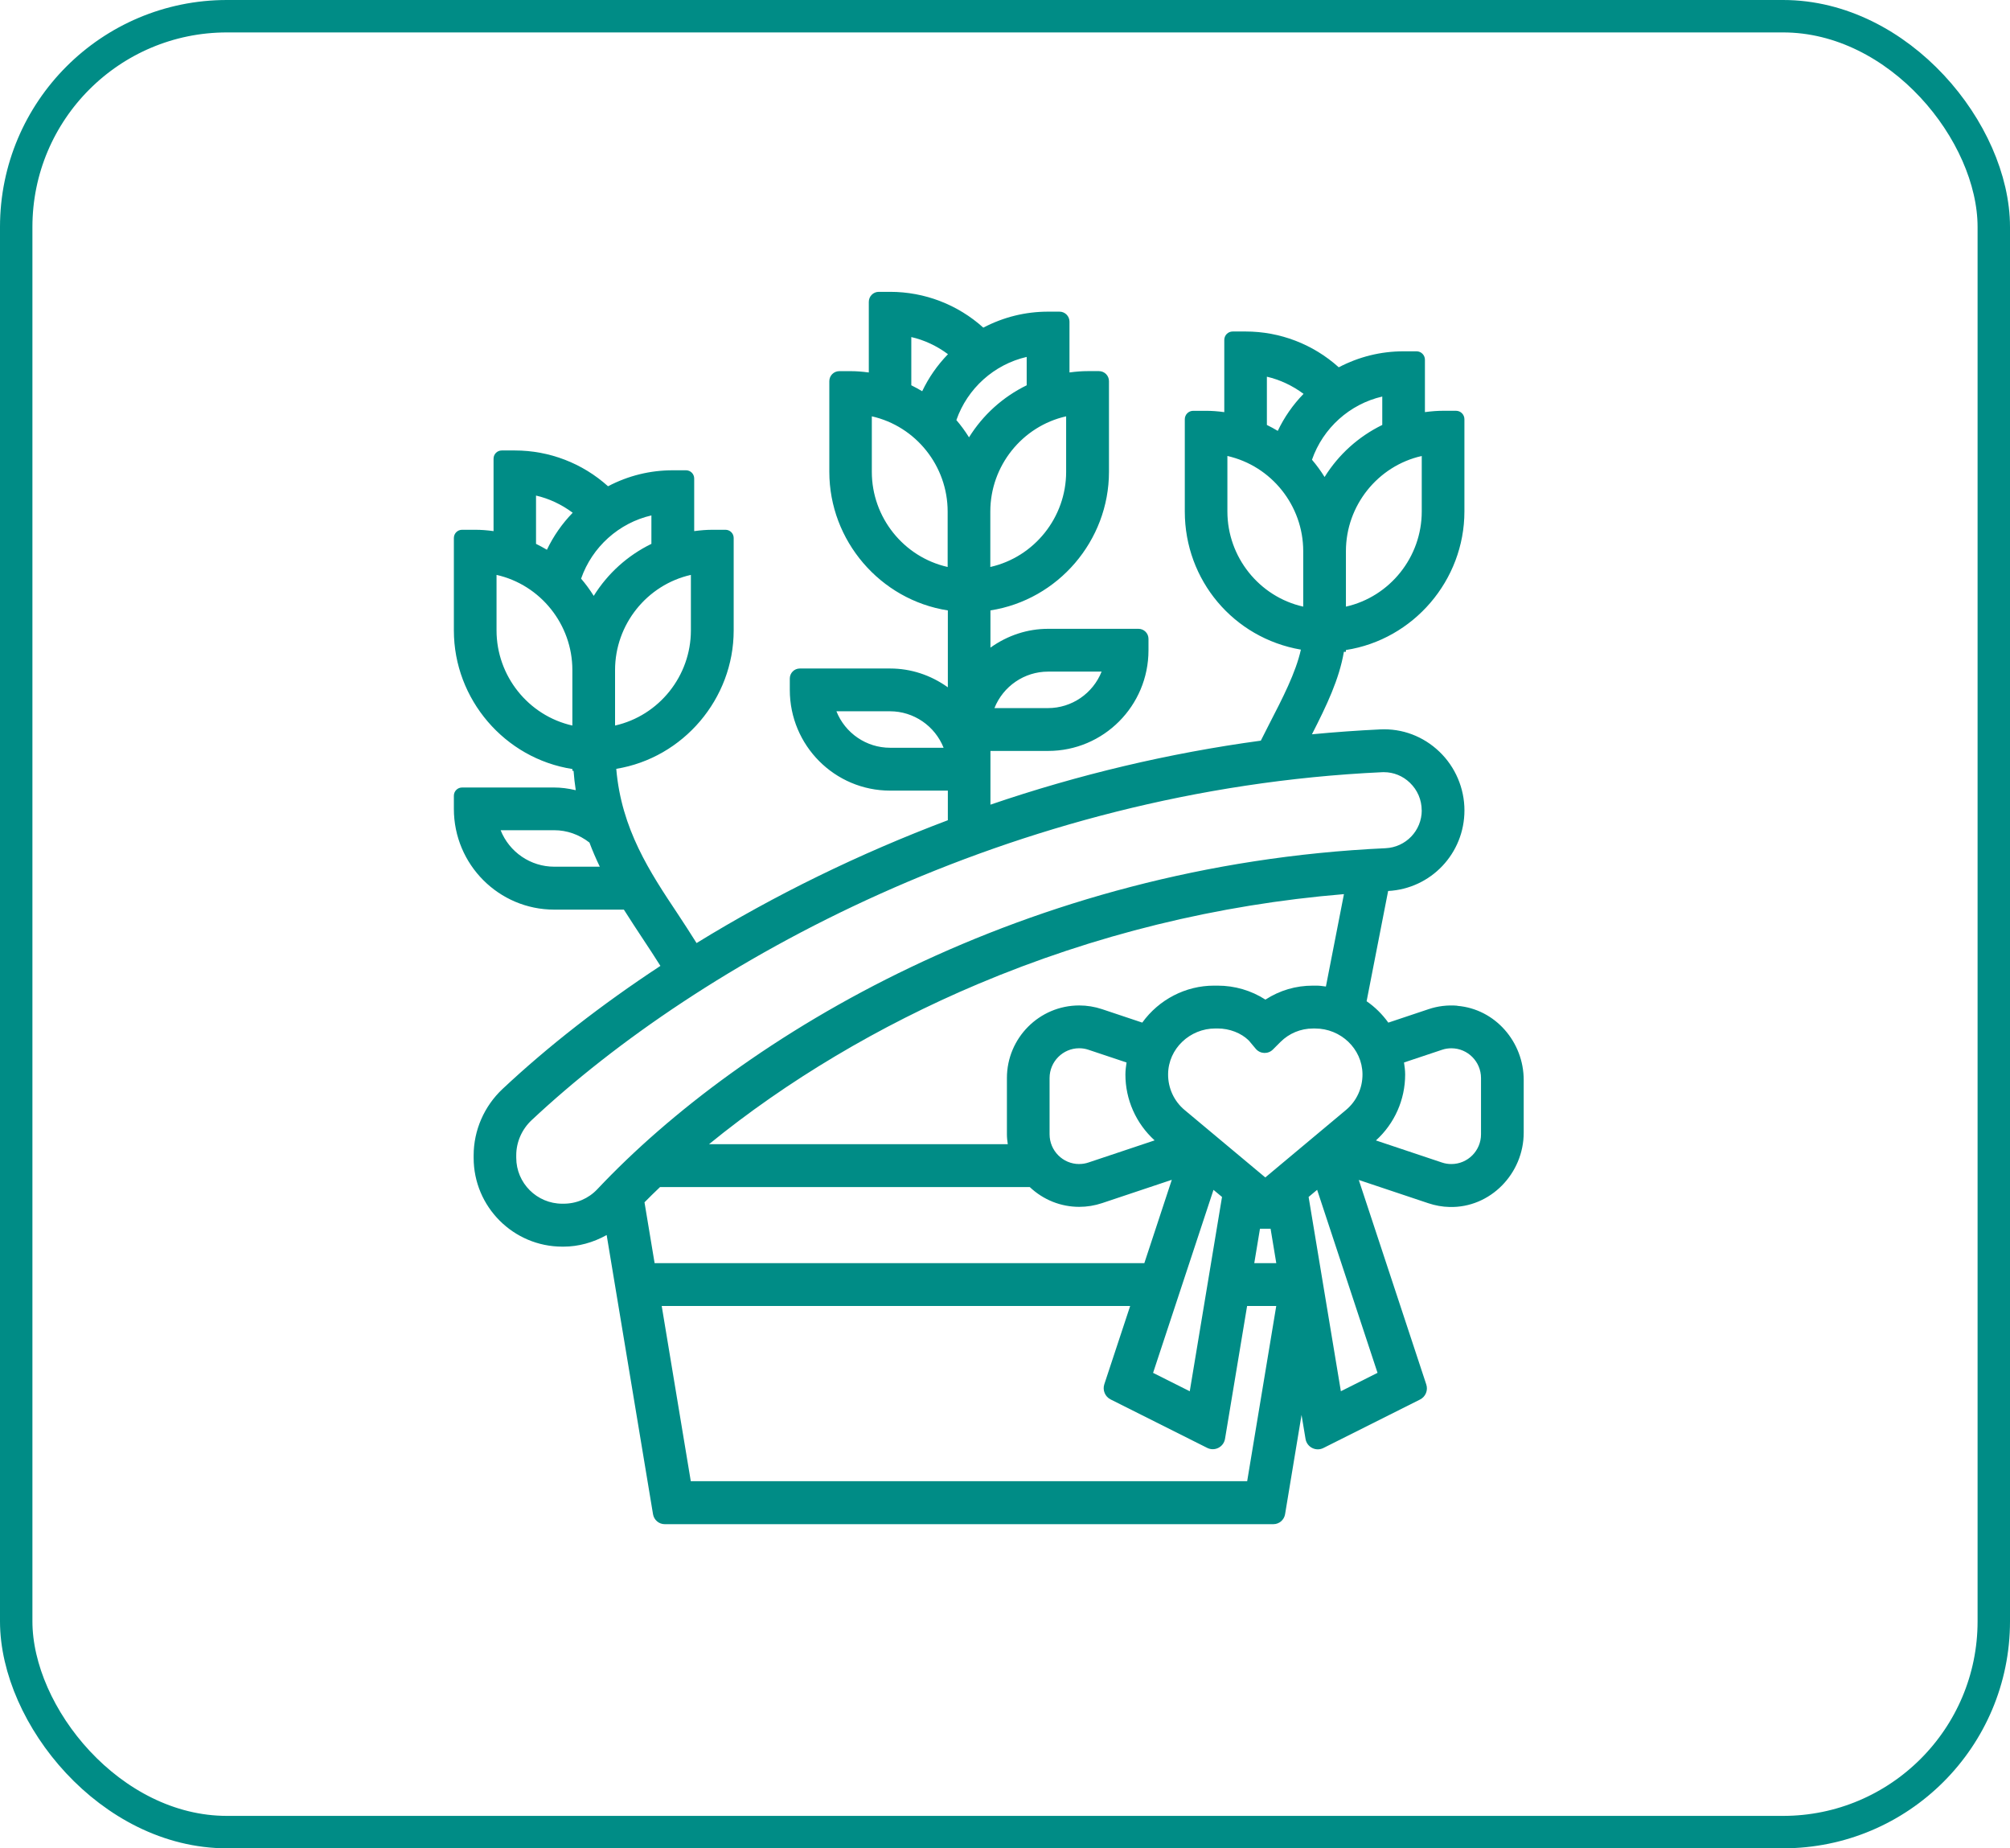 <svg width="62" height="57" viewBox="0 0 62 57" fill="none" xmlns="http://www.w3.org/2000/svg">
<rect x="0.5" y="0.5" width="61" height="56" rx="6.5" stroke="#008C86"/>
<path d="M44.953 31.015C44.65 30.99 44.349 31.026 44.065 31.122L42.824 31.537C42.636 31.276 42.411 31.054 42.154 30.877L42.818 27.477C44.14 27.408 45.172 26.319 45.172 24.99C45.172 24.311 44.891 23.652 44.4 23.182C43.904 22.707 43.255 22.461 42.573 22.494C41.878 22.527 41.17 22.578 40.468 22.645C40.924 21.754 41.31 20.942 41.453 20.102H41.516V20.046C43.602 19.723 45.171 17.893 45.171 15.773V12.928C45.171 12.784 45.055 12.668 44.912 12.668H44.513C44.342 12.668 44.163 12.681 43.953 12.709V11.094C43.953 10.95 43.837 10.834 43.694 10.834H43.295C42.594 10.834 41.921 11 41.295 11.327C40.503 10.614 39.483 10.223 38.422 10.223H38.023C37.879 10.223 37.764 10.34 37.764 10.483V12.71C37.554 12.681 37.375 12.669 37.204 12.669H36.805C36.661 12.669 36.546 12.786 36.546 12.929V15.774C36.546 17.893 38.049 19.676 40.127 20.034C39.969 20.744 39.566 21.524 39.14 22.35C39.079 22.47 39.015 22.594 38.953 22.719L38.891 22.841C36.067 23.224 33.261 23.888 30.551 24.815V23.158H32.33C34.04 23.158 35.426 21.768 35.426 20.052V19.701C35.426 19.531 35.288 19.392 35.118 19.392H32.33C31.695 19.392 31.082 19.593 30.551 19.972V18.824C32.638 18.501 34.207 16.671 34.207 14.551V11.754C34.207 11.583 34.069 11.445 33.899 11.445H33.549C33.378 11.445 33.198 11.458 32.989 11.486V9.92C32.989 9.749 32.851 9.611 32.681 9.611H32.331C31.63 9.611 30.957 9.777 30.331 10.104C29.539 9.391 28.519 9 27.457 9H27.107C26.937 9 26.799 9.138 26.799 9.309V11.487C26.589 11.459 26.41 11.446 26.239 11.446H25.889C25.719 11.446 25.581 11.584 25.581 11.755V14.552C25.581 16.672 27.15 18.501 29.237 18.825V21.196C28.706 20.816 28.093 20.616 27.458 20.616H24.67C24.5 20.616 24.362 20.755 24.362 20.925V21.276C24.362 22.992 25.748 24.382 27.458 24.382H29.237V25.295C26.504 26.326 23.897 27.6 21.486 29.083C21.292 28.774 21.096 28.471 20.904 28.181C20.049 26.898 19.167 25.571 19.009 23.71C21.078 23.373 22.631 21.546 22.631 19.443V16.591C22.631 16.451 22.518 16.338 22.379 16.338H21.973C21.802 16.338 21.623 16.351 21.413 16.379V14.756C21.413 14.616 21.3 14.503 21.161 14.503H20.755C20.053 14.503 19.381 14.668 18.755 14.996C17.963 14.283 16.943 13.892 15.882 13.892H15.476C15.337 13.892 15.224 14.005 15.224 14.145V16.379C15.014 16.35 14.835 16.338 14.664 16.338H14.252C14.113 16.338 14 16.451 14 16.591V19.443C14 21.564 15.569 23.393 17.656 23.716V23.772H17.692C17.707 23.976 17.73 24.176 17.76 24.369C17.514 24.312 17.302 24.286 17.096 24.286H14.252C14.113 24.286 14 24.4 14 24.539V24.946C14 26.661 15.386 28.052 17.096 28.052H19.244C19.445 28.371 19.65 28.681 19.805 28.916C20.025 29.247 20.206 29.525 20.371 29.787C18.545 30.988 16.907 32.265 15.501 33.583C14.934 34.115 14.61 34.86 14.61 35.63V35.708C14.61 37.218 15.837 38.445 17.345 38.445H17.383C17.835 38.445 18.293 38.322 18.713 38.087L20.143 46.697C20.173 46.874 20.325 47.004 20.504 47.004H39.278C39.457 47.004 39.609 46.874 39.639 46.697L40.147 43.635L40.27 44.374C40.312 44.63 40.59 44.771 40.821 44.655L43.802 43.16C43.973 43.074 44.055 42.875 43.994 42.694L41.913 36.389L44.063 37.108C44.273 37.178 44.491 37.217 44.711 37.222C45.97 37.255 47 36.192 47 34.929V33.306C47 32.132 46.12 31.115 44.953 31.019V31.015ZM21.311 19.441C21.311 20.844 20.331 22.069 18.972 22.375V20.663C18.972 19.26 19.953 18.035 21.311 17.729V19.441ZM20.093 15.896V16.772C19.359 17.13 18.746 17.683 18.314 18.376C18.196 18.188 18.066 18.01 17.924 17.845C18.265 16.867 19.09 16.126 20.093 15.895V15.896ZM18.501 26.728H17.095C16.366 26.728 15.711 26.279 15.442 25.603H17.095C17.487 25.603 17.863 25.735 18.182 25.984C18.277 26.237 18.385 26.487 18.501 26.727V26.728ZM17.655 20.663V22.375C16.295 22.069 15.316 20.844 15.316 19.441V17.729C16.675 18.036 17.655 19.26 17.655 20.663ZM17.665 15.813C17.337 16.15 17.07 16.535 16.87 16.954C16.76 16.889 16.648 16.828 16.534 16.772V15.283C16.933 15.374 17.321 15.556 17.665 15.812V15.813ZM29.5 12.955C29.841 11.977 30.666 11.237 31.669 11.007V11.882C30.936 12.24 30.322 12.793 29.89 13.487C29.772 13.298 29.642 13.12 29.5 12.955ZM30.547 17.485V15.774C30.547 14.37 31.528 13.145 32.886 12.839V14.551C32.886 15.954 31.906 17.179 30.547 17.485ZM29.241 10.923C28.913 11.261 28.646 11.644 28.446 12.065C28.335 11.999 28.223 11.938 28.11 11.882V10.395C28.509 10.485 28.898 10.667 29.241 10.923ZM26.892 14.551V12.839C28.251 13.146 29.231 14.37 29.231 15.774V17.485C27.871 17.179 26.892 15.954 26.892 14.551ZM29.106 23.06H27.453C26.725 23.06 26.069 22.611 25.8 21.935H27.453C28.181 21.935 28.837 22.384 29.106 23.06ZM40.209 12.146C39.881 12.483 39.614 12.867 39.414 13.288C39.304 13.222 39.192 13.161 39.078 13.105V11.617C39.477 11.709 39.865 11.89 40.209 12.146ZM37.86 15.774V14.062C39.219 14.369 40.199 15.593 40.199 16.997V18.708C38.839 18.402 37.86 17.177 37.86 15.774ZM40.469 14.178C40.809 13.2 41.634 12.46 42.637 12.229V13.105C41.904 13.463 41.29 14.016 40.858 14.71C40.74 14.521 40.61 14.343 40.469 14.178ZM41.516 18.708V16.997C41.516 15.593 42.496 14.368 43.855 14.062V15.774C43.855 17.177 42.874 18.402 41.516 18.708ZM43.855 24.99C43.855 25.616 43.364 26.129 42.738 26.158C31.635 26.669 22.899 31.925 18.425 36.674C18.152 36.963 17.782 37.121 17.381 37.121H17.343C16.561 37.121 15.924 36.486 15.924 35.704V35.626C15.924 35.221 16.097 34.827 16.398 34.545C21.563 29.705 31.166 24.345 42.633 23.814C42.649 23.813 42.667 23.813 42.684 23.813H42.687C42.986 23.813 43.27 23.928 43.488 24.138C43.724 24.364 43.853 24.667 43.853 24.991L43.855 24.99ZM34.861 40.275L34.063 42.69C34.004 42.871 34.086 43.07 34.256 43.156L37.237 44.651C37.468 44.767 37.745 44.626 37.787 44.37L38.468 40.275H39.367L38.47 45.679H21.308L20.411 40.275H34.863H34.861ZM35.568 42.337L37.431 36.694L37.694 36.913L36.699 42.905L35.568 42.338V42.337ZM33.289 35.898C32.785 35.898 32.375 35.486 32.375 34.98V33.245C32.375 32.739 32.786 32.327 33.289 32.327C33.388 32.327 33.486 32.343 33.578 32.375L34.749 32.766C34.732 32.886 34.714 33.009 34.714 33.137C34.714 33.912 35.042 34.647 35.615 35.168L33.578 35.849C33.486 35.881 33.388 35.897 33.289 35.897V35.898ZM40.898 30.423C40.887 30.422 40.876 30.42 40.865 30.419C40.783 30.408 40.698 30.396 40.609 30.396H40.497C39.968 30.396 39.477 30.541 39.033 30.827C38.595 30.545 38.086 30.396 37.559 30.396H37.446C36.574 30.396 35.749 30.822 35.234 31.536L33.995 31.122C33.767 31.046 33.53 31.007 33.289 31.007C32.059 31.007 31.059 32.011 31.059 33.245V34.98C31.059 35.086 31.071 35.188 31.086 35.286H21.87C24.255 33.34 27.116 31.634 30.156 30.351C33.754 28.831 37.554 27.897 41.455 27.574L40.899 30.422L40.898 30.423ZM20.358 36.608H31.764C32.182 37.002 32.722 37.218 33.289 37.218C33.53 37.218 33.767 37.179 33.995 37.103L36.145 36.384L35.298 38.954H20.192L19.88 37.078C20.03 36.927 20.19 36.767 20.36 36.607L20.358 36.608ZM36.031 33.123C36.039 32.338 36.704 31.717 37.488 31.717H37.56C37.926 31.717 38.287 31.857 38.522 32.09L38.734 32.343C38.87 32.505 39.114 32.516 39.263 32.367L39.495 32.135C39.761 31.868 40.122 31.718 40.498 31.718H40.569C41.353 31.718 42.019 32.339 42.027 33.125C42.031 33.554 41.845 33.958 41.517 34.231L39.029 36.311L36.541 34.232C36.213 33.959 36.027 33.554 36.031 33.125V33.123ZM38.689 38.954L38.865 37.892H39.192L39.368 38.954H38.688H38.689ZM41.36 42.904L40.365 36.913L40.628 36.693L42.491 42.337L41.361 42.904H41.36ZM43.308 32.766L44.479 32.375C44.572 32.343 44.67 32.328 44.769 32.328C45.273 32.328 45.683 32.74 45.683 33.246V34.981C45.683 35.487 45.273 35.898 44.769 35.898C44.67 35.898 44.572 35.883 44.479 35.851L42.442 35.17C43.016 34.649 43.343 33.914 43.343 33.138C43.343 33.01 43.326 32.887 43.308 32.766ZM32.327 21.837H30.674C30.943 21.162 31.599 20.712 32.327 20.712H33.98C33.711 21.388 33.056 21.837 32.327 21.837Z" fill="#008C86"/>
</svg>
